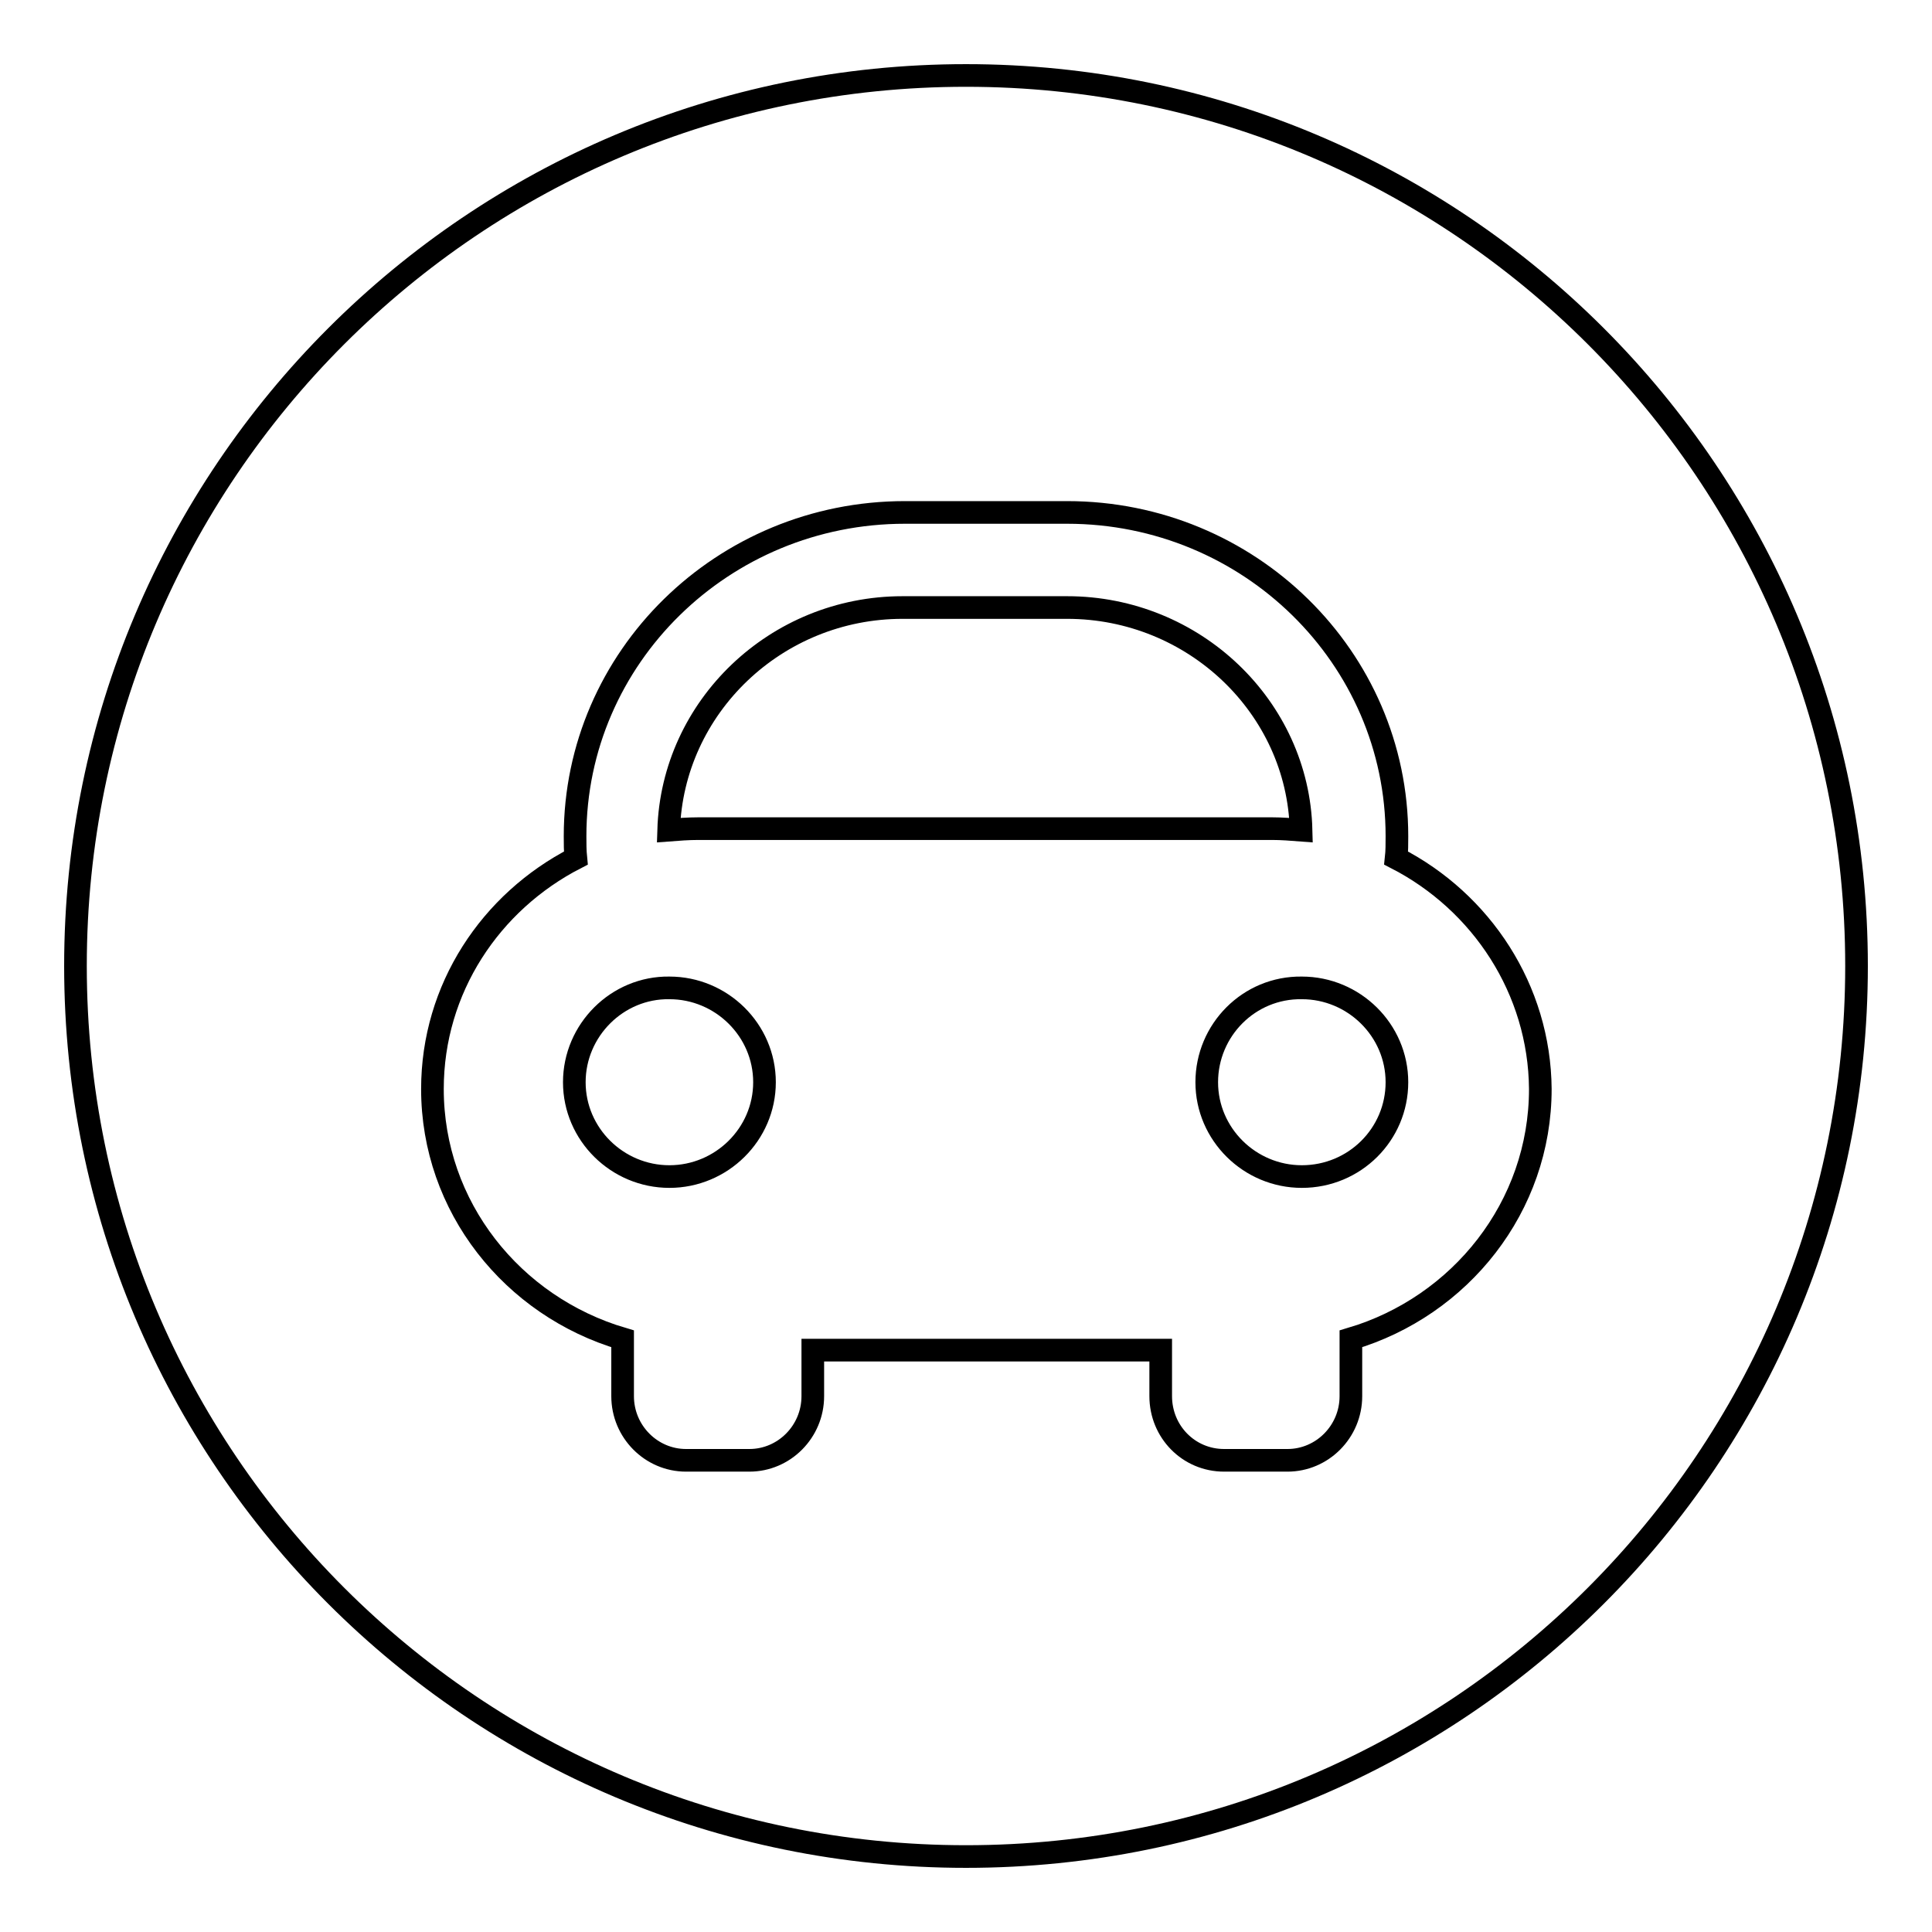 <?xml version="1.0" encoding="utf-8"?>
<!-- Svg Vector Icons : http://www.onlinewebfonts.com/icon -->
<!DOCTYPE svg PUBLIC "-//W3C//DTD SVG 1.1//EN" "http://www.w3.org/Graphics/SVG/1.1/DTD/svg11.dtd">
<svg version="1.1" xmlns="http://www.w3.org/2000/svg" xmlns:xlink="http://www.w3.org/1999/xlink" x="0px" y="0px" viewBox="0 0 256 256" enable-background="new 0 0 256 256" xml:space="preserve">
<g> <path stroke-width="3" fill-opacity="0" stroke="#000000"  d="M128,246c-65.2,0-118-52.8-118-118C10,62.8,62.8,10,128,10c65.2,0,118,52.8,118,118 C246,193.2,193.2,246,128,246z M185,113.7c0.1-0.9,0.1-1.9,0.1-2.9c0-23.7-19.6-42.9-43.7-42.9h-21.5c-24.1,0-43.7,19.2-43.7,42.9 c0,1,0,1.9,0.1,2.9c-11.3,5.8-19,17.3-19,30.6c0,15.6,10.6,28.8,25.2,33.1v7.6c0,4.7,3.8,8.5,8.4,8.5h8.4c4.6,0,8.4-3.8,8.4-8.5 v-6.1h46.1v6.1c0,4.7,3.7,8.5,8.4,8.5h8.4c4.6,0,8.4-3.8,8.4-8.5v-7.6c14.5-4.3,25.1-17.5,25.1-33.1 C204,131.1,196.3,119.5,185,113.7L185,113.7z M88.7,155.9c-6.9,0-12.6-5.6-12.6-12.5l0,0c0-6.9,5.7-12.6,12.6-12.5l0,0 c6.9,0,12.6,5.6,12.6,12.5l0,0C101.3,150.3,95.6,155.9,88.7,155.9L88.7,155.9z M92.5,109.8c-1.3,0-2.6,0.1-3.9,0.2 c0.5-16.3,14.2-29.5,31-29.5h21.8c16.8,0,30.6,13.2,31,29.5c-1.3-0.1-2.6-0.2-3.8-0.2H92.5L92.5,109.8z M172.5,155.9 c-6.9,0-12.6-5.6-12.6-12.5l0,0c0-6.9,5.6-12.6,12.6-12.5l0,0c6.9,0,12.6,5.6,12.6,12.5l0,0C185.1,150.3,179.5,155.9,172.5,155.9 L172.5,155.9z"/></g>
</svg>